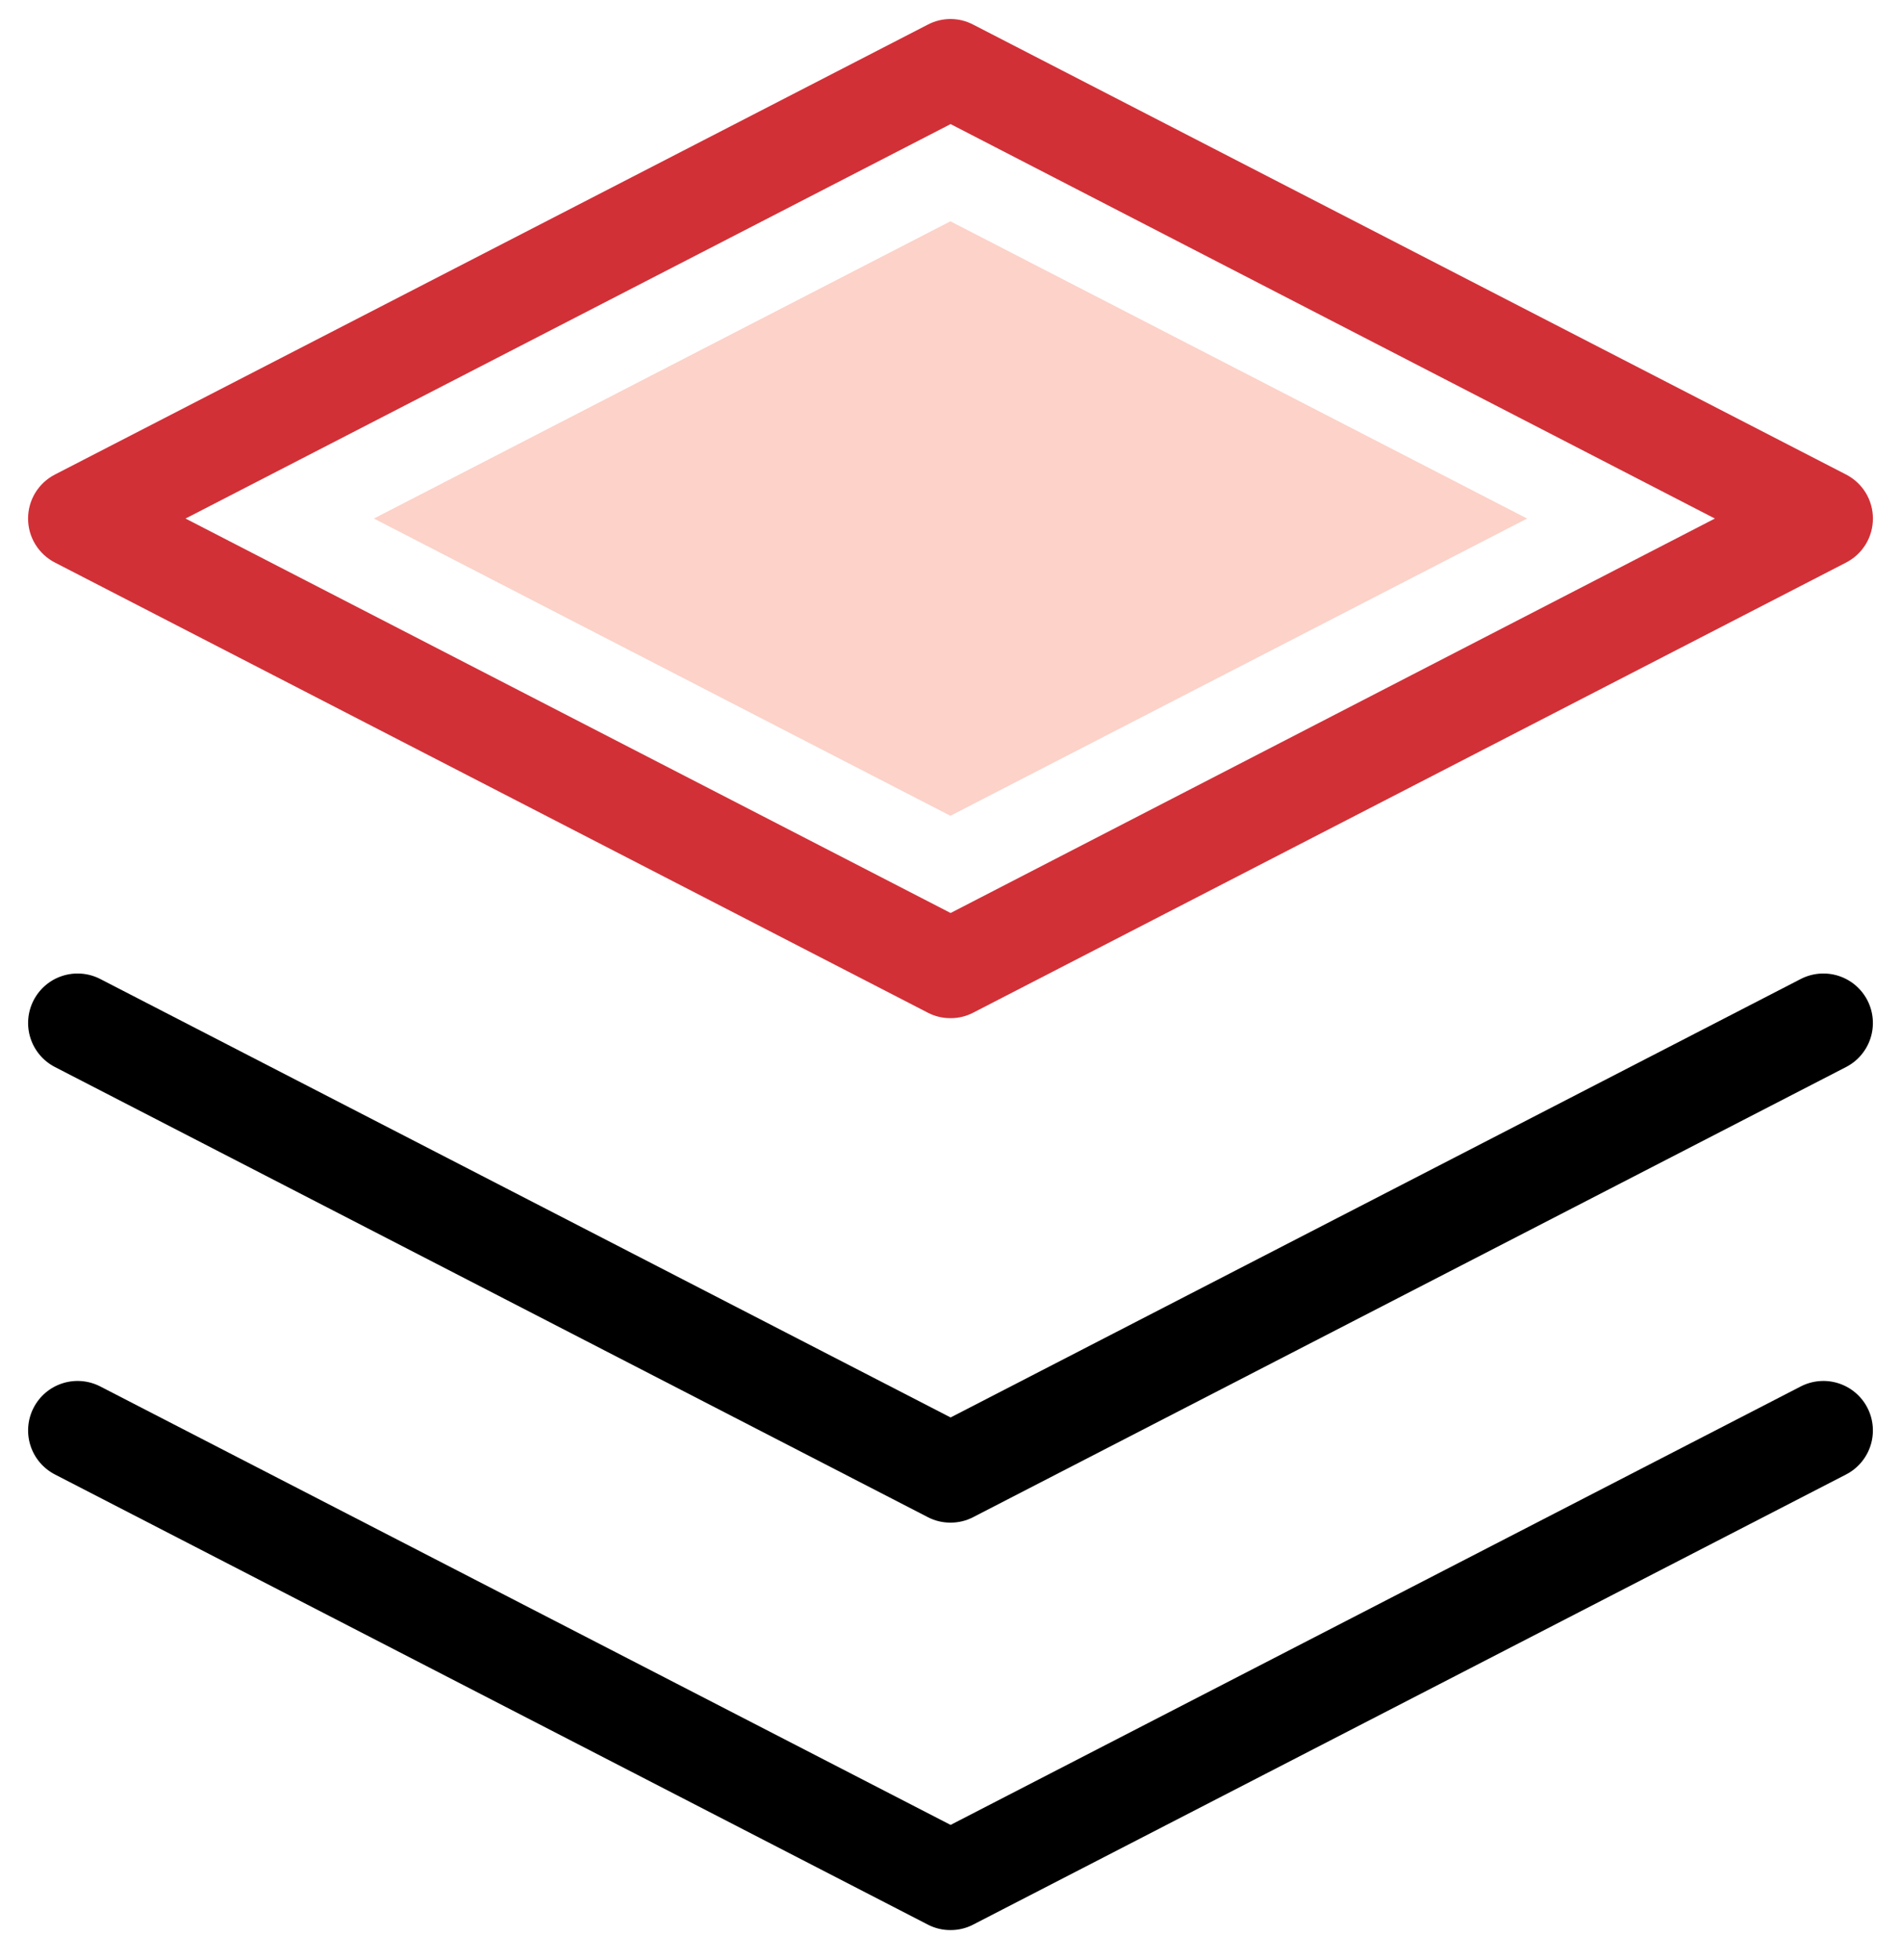<svg width="98" height="101" viewBox="0 0 98 101" fill="none" xmlns="http://www.w3.org/2000/svg">
<path d="M49.005 52.476C48.598 52.48 48.196 52.383 47.835 52.196L2.835 28.996C2.417 28.782 2.066 28.457 1.821 28.056C1.576 27.656 1.447 27.195 1.447 26.726C1.447 26.256 1.576 25.796 1.821 25.395C2.066 24.995 2.417 24.67 2.835 24.456L47.835 1.266C48.195 1.078 48.594 0.98 49 0.98C49.406 0.98 49.805 1.078 50.165 1.266L95.165 24.456C95.583 24.67 95.934 24.995 96.179 25.395C96.424 25.796 96.553 26.256 96.553 26.726C96.553 27.195 96.424 27.656 96.179 28.056C95.934 28.457 95.583 28.782 95.165 28.996L50.165 52.196C49.807 52.382 49.409 52.478 49.005 52.476ZM9.565 26.726L49.005 47.056L88.405 26.726L49.005 6.396L9.565 26.726Z" fill="#D23037"/>
<path d="M49.005 78.476C48.598 78.48 48.196 78.383 47.835 78.196L2.835 54.996C2.233 54.687 1.778 54.151 1.571 53.507C1.364 52.863 1.421 52.163 1.73 51.561C2.039 50.959 2.574 50.504 3.218 50.297C3.863 50.09 4.563 50.147 5.165 50.456L49.005 73.056L92.835 50.456C93.437 50.147 94.137 50.09 94.781 50.297C95.425 50.504 95.961 50.959 96.27 51.561C96.579 52.163 96.636 52.863 96.429 53.507C96.221 54.151 95.767 54.687 95.165 54.996L50.165 78.196C49.807 78.382 49.408 78.478 49.005 78.476Z" fill="black"/>
<path d="M49.005 99.476C48.598 99.48 48.196 99.383 47.835 99.196L2.835 75.996C2.233 75.687 1.778 75.151 1.571 74.507C1.364 73.863 1.421 73.163 1.73 72.561C2.039 71.959 2.574 71.504 3.218 71.297C3.863 71.09 4.563 71.147 5.165 71.456L49.005 94.056L92.835 71.456C93.437 71.147 94.137 71.09 94.781 71.297C95.425 71.504 95.961 71.959 96.27 72.561C96.579 73.163 96.636 73.863 96.429 74.507C96.221 75.151 95.767 75.687 95.165 75.996L50.165 99.196C49.807 99.382 49.408 99.478 49.005 99.476Z" fill="black"/>
<path d="M19.275 26.726L48.995 11.406L78.725 26.726L48.995 42.046L19.275 26.726Z" fill="#FCD2C9"/>
</svg>
